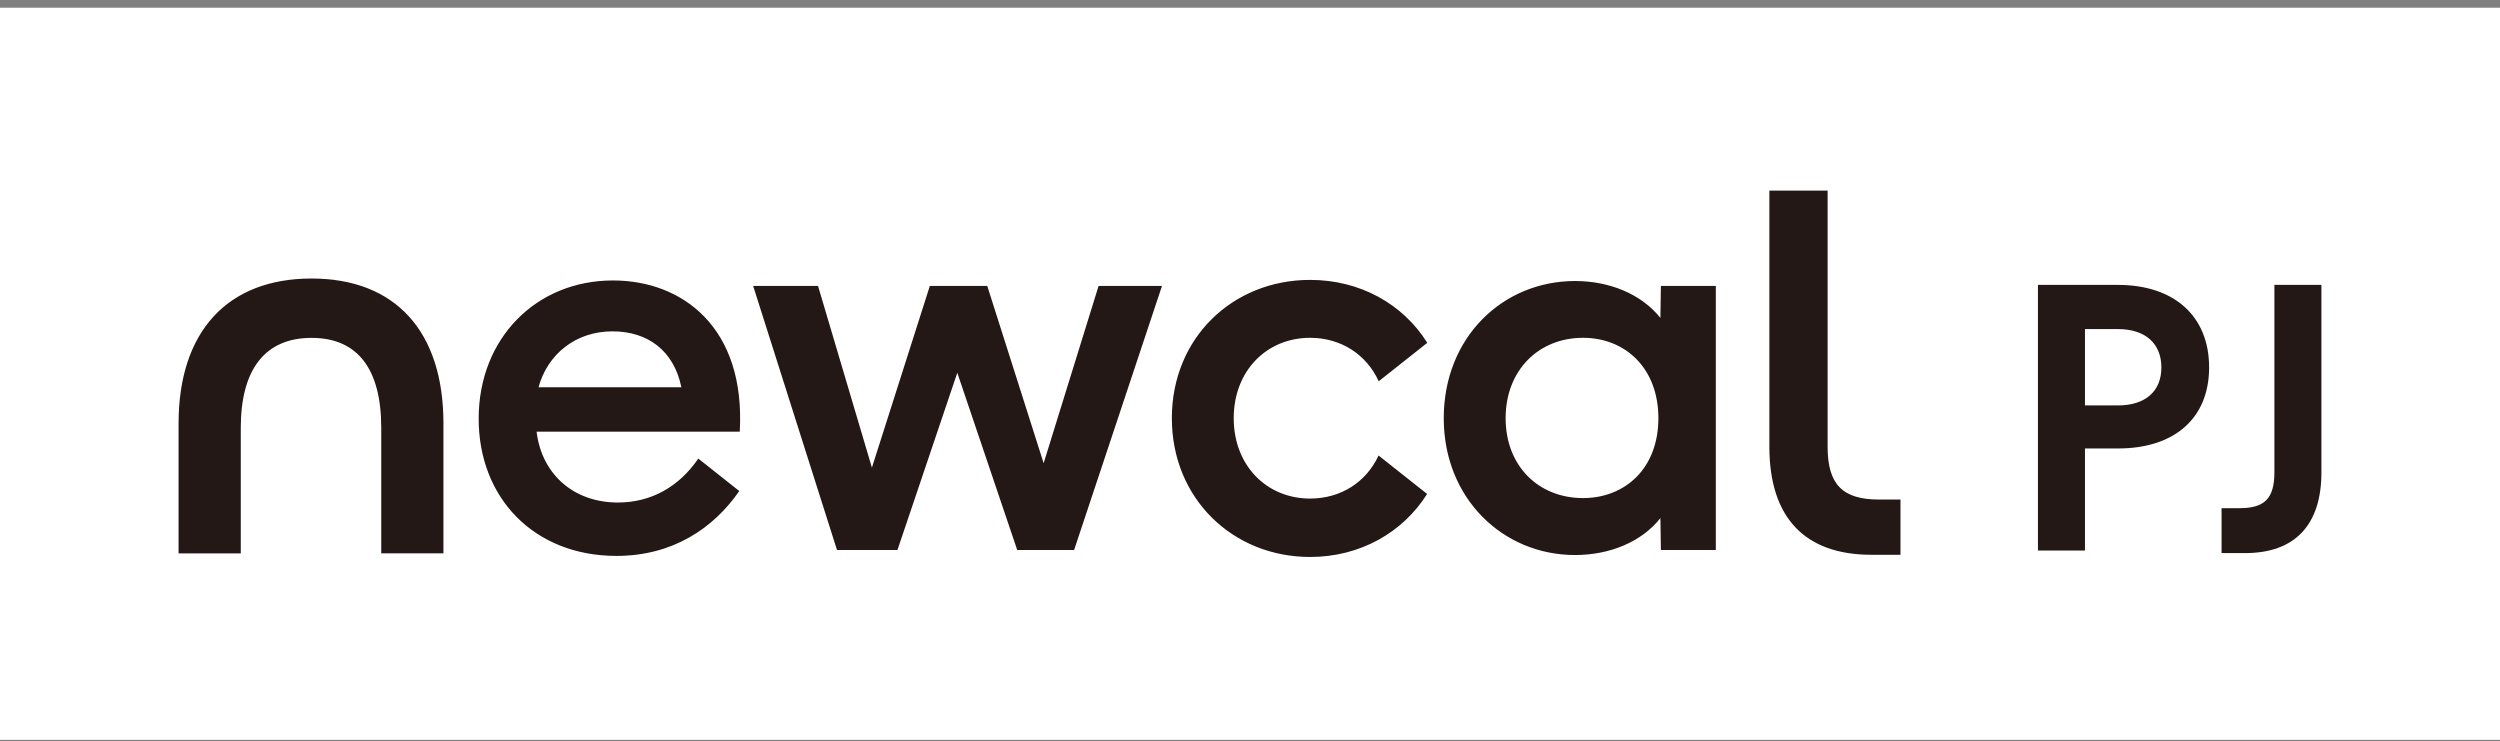 <svg width="280" height="83" viewBox="0 0 280 83" fill="none" xmlns="http://www.w3.org/2000/svg">
<rect x="0" y="0" width="280" height="83" fill="#808080" stroke="none"/>
<rect width="280" height="82" transform="translate(0 0.865)" fill="white"/>
<path d="M228.25 31.908H237.207C243.486 31.908 247.421 35.391 247.421 41.146C247.421 46.9 243.486 50.229 237.207 50.229H233.516V61.656H228.25V31.908ZM237.207 45.407C240.283 45.407 242.074 43.824 242.074 41.155C242.074 38.486 240.292 36.857 237.207 36.857H233.516V45.407H237.207Z" fill="#231815"/>
<path d="M248.816 56.915H250.843C253.639 56.915 254.733 55.82 254.733 52.898V31.908H259.999V52.907C259.999 58.824 257.004 61.946 251.449 61.946H248.816V56.924V56.915Z" fill="#231815"/>
<path d="M42.7 61.973H49.666V47.425C49.666 37.111 44.283 31.194 34.892 31.194C25.501 31.194 20 37.111 20 47.434V61.982H26.966V47.94C26.966 41.336 29.708 37.843 34.892 37.843C40.076 37.843 42.7 41.336 42.7 47.94V61.982V61.973ZM53.611 46.9C53.611 37.843 60.098 31.411 68.648 31.411C76.474 31.411 83.522 36.722 82.852 48.347H60.098C60.659 53.043 64.178 56.282 69.209 56.282C72.9 56.282 76.03 54.545 78.211 51.36L82.798 54.997C79.894 59.195 75.307 62.262 69.046 62.262C59.818 62.262 53.611 55.775 53.611 46.891M76.311 43.371C75.469 39.237 72.511 37.111 68.594 37.111C64.459 37.111 61.328 39.68 60.315 43.371H76.302H76.311ZM84.354 32.026H91.619L97.654 52.374L104.141 32.026H110.573L116.888 51.876L123.041 32.026H130.143L120.299 61.602H113.93L107.217 41.752L100.513 61.602H93.745L84.354 32.026ZM154.399 51.017L159.836 55.323C157.113 59.657 152.309 62.38 146.736 62.38C138.068 62.38 131.247 55.839 131.247 46.837C131.247 37.834 138.068 31.348 146.736 31.348C152.327 31.348 157.14 34.053 159.854 38.395L154.417 42.702C153.051 39.707 150.192 37.834 146.736 37.834C141.868 37.834 138.177 41.526 138.177 46.837C138.177 52.147 141.868 55.839 146.736 55.839C150.183 55.839 153.033 53.984 154.399 51.017ZM161.7 46.846C161.7 37.735 168.35 31.474 176.402 31.474C180.256 31.474 183.839 32.931 185.965 35.609L186.019 32.026H192.172V61.602H186.019L185.965 58.028C183.839 60.715 180.265 62.163 176.402 62.163C168.35 62.163 161.7 55.848 161.7 46.846ZM177.298 55.784C181.993 55.784 185.739 52.482 185.739 46.837C185.739 41.191 181.993 37.834 177.298 37.834C172.322 37.834 168.63 41.471 168.63 46.837C168.63 52.202 172.322 55.784 177.298 55.784ZM198.17 21.35V50.039C198.17 57.956 202.124 62.136 209.597 62.136H212.854V55.947H210.429C206.349 55.947 204.693 54.237 204.693 50.039V21.35H198.17Z" fill="#231815"/>
</svg>
